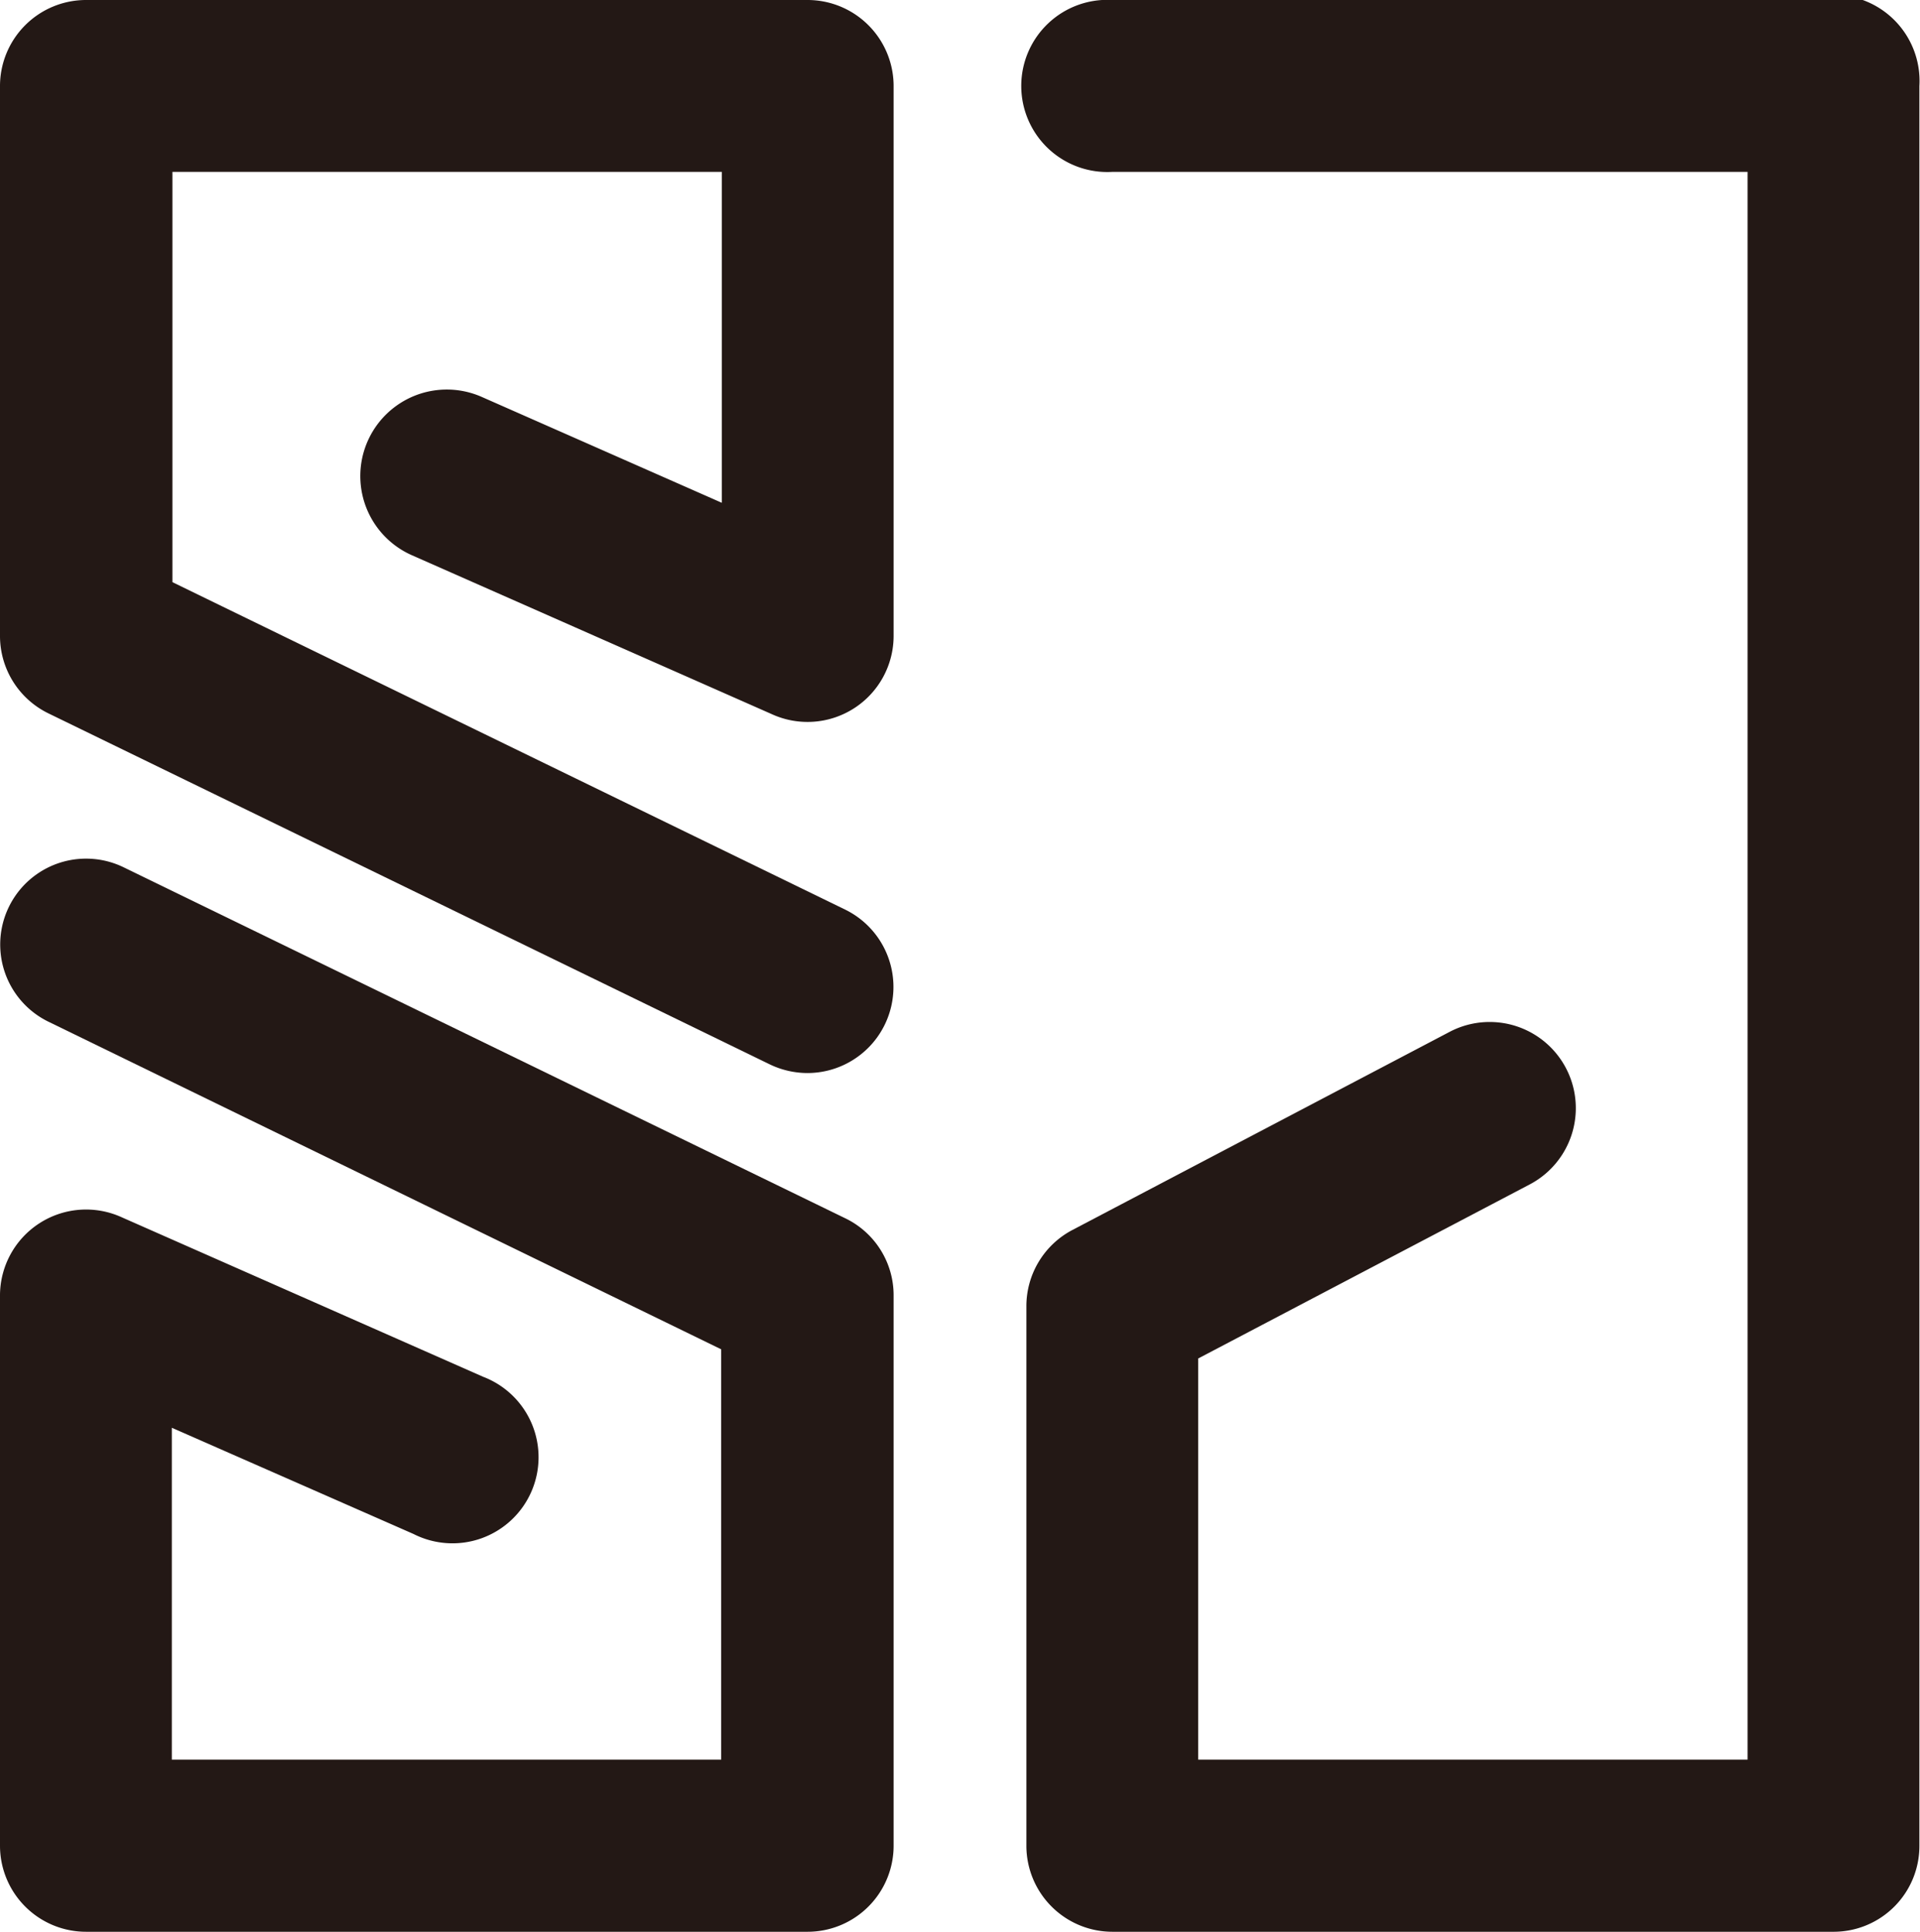 <svg xmlns="http://www.w3.org/2000/svg" viewBox="0 0 62.91 63.28"><defs><style>.cls-1{fill:#231815;}</style></defs><g id="&#x5716;&#x5C64;_2" data-name="&#x5716;&#x5C64; 2"><g id="&#x5716;&#x5C64;_1-2" data-name="&#x5716;&#x5C64; 1"><path class="cls-1" d="M26.46,63.28H2.82A2.82,2.82,0,0,1,0,60.46v-18a2.82,2.82,0,0,1,4-2.58l11.83,5.22a2.82,2.82,0,1,1-2.28,5.15L5.63,46.77V57.64h18V44.2L1.59,33.47a2.81,2.81,0,1,1,2.46-5.06L27.7,39.91a2.8,2.8,0,0,1,1.58,2.53v18A2.82,2.82,0,0,1,26.46,63.28Z"></path><path class="cls-1" d="M26.46,35.15a2.86,2.86,0,0,1-1.23-.28L1.59,23.37A2.82,2.82,0,0,1,0,20.84v-18A2.82,2.82,0,0,1,2.82,0H26.46a2.82,2.82,0,0,1,2.82,2.82v18a2.82,2.82,0,0,1-4,2.57L13.5,18.19A2.82,2.82,0,1,1,15.78,13l7.87,3.47V5.63h-18V19.07L27.7,29.8a2.82,2.82,0,0,1-1.24,5.35Z"></path><path class="cls-1" d="M60.1,63.28H36.45a2.82,2.82,0,0,1-2.82-2.82V42.79a2.82,2.82,0,0,1,1.51-2.5L47.5,33.8a2.82,2.82,0,1,1,2.62,5l-10.86,5.7V57.64h18V2.82a2.82,2.82,0,1,1,5.63,0V60.46A2.81,2.81,0,0,1,60.1,63.28Z"></path><path class="cls-1" d="M60.1,5.63H36.45a2.82,2.82,0,1,1,0-5.63H60.1a2.82,2.82,0,0,1,0,5.63Z"></path></g></g></svg>